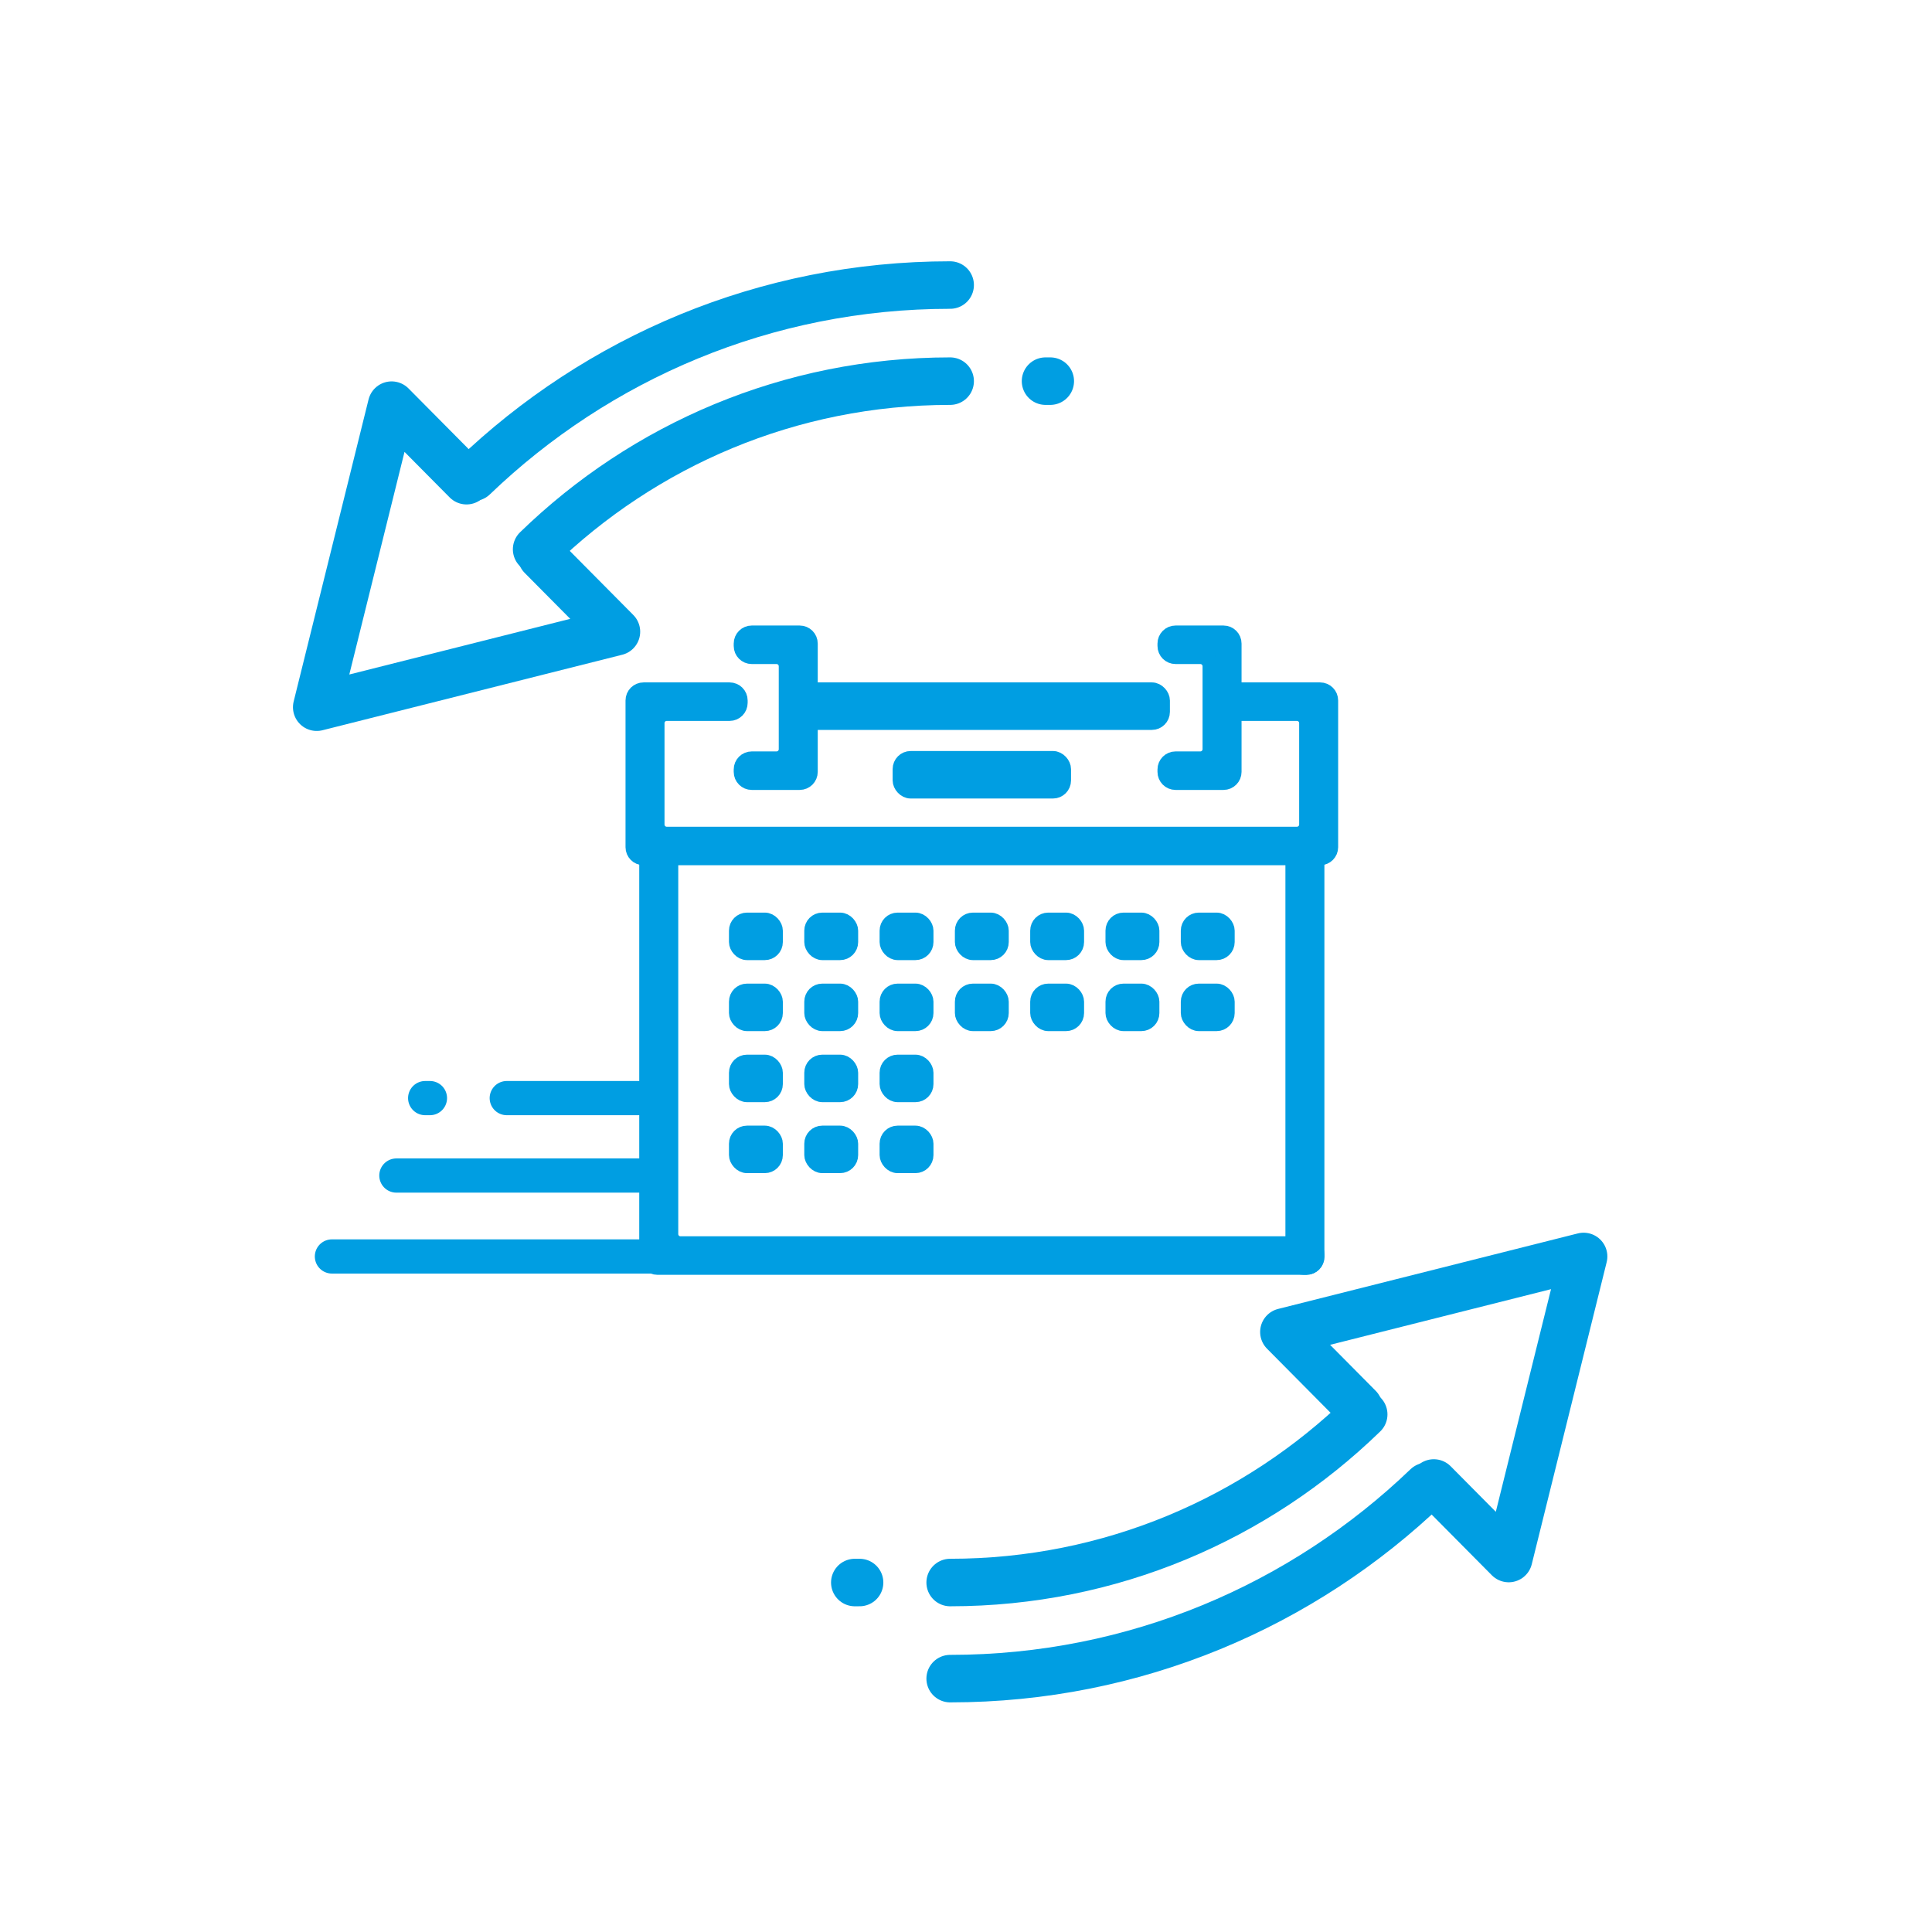 <?xml version="1.0" encoding="UTF-8"?>
<svg width="61px" height="61px" viewBox="0 0 61 61" version="1.1" xmlns="http://www.w3.org/2000/svg" xmlns:xlink="http://www.w3.org/1999/xlink">
    <title>10_6_months-sel</title>
    <g id="10_6_months-sel" stroke="none" stroke-width="1" fill="none" fill-rule="evenodd">
        <g id="Group-3" transform="translate(10, 9)" stroke="#009EE2">
            <g id="Group-2" transform="translate(0.48, 11)">
                <g id="Group" transform="translate(9.52, 0)" fill="#009EE2" fill-rule="nonzero" stroke-width="0.5">
                    <rect id="Rectangle" x="5.258" y="1.796" width="11.43" height="1" rx="0.32"></rect>
                    <path d="M21.68,7.069 L0.32,7.069 C0.143,7.069 -7.00001646e-16,6.925 0,6.749 L0,2.116 C-2.16433204e-17,1.939 0.143,1.796 0.32,1.796 L3.036,1.796 C3.213,1.796 3.356,1.939 3.356,2.116 L3.356,2.192 C3.356,2.368 3.213,2.512 3.036,2.512 L1.051,2.512 C0.874,2.512 0.731,2.655 0.731,2.832 L0.731,6.033 C0.731,6.209 0.874,6.353 1.051,6.353 L20.949,6.353 C21.126,6.353 21.269,6.209 21.269,6.033 L21.269,2.832 C21.269,2.655 21.126,2.512 20.949,2.512 L18.736,2.512 C18.559,2.512 18.416,2.368 18.416,2.192 L18.416,2.116 C18.416,1.939 18.559,1.796 18.736,1.796 L21.68,1.796 C21.857,1.796 22,1.939 22,2.116 L22,6.749 C22,6.925 21.857,7.069 21.68,7.069 Z" id="Path"></path>
                    <g transform="translate(3.266, 9.064)" id="Rectangle">
                        <rect x="0" y="0" width="1.201" height="1" rx="0.32"></rect>
                        <rect x="2.378" y="0" width="1.201" height="1" rx="0.32"></rect>
                        <rect x="4.756" y="0" width="1.201" height="1" rx="0.32"></rect>
                        <rect x="7.133" y="0" width="1.201" height="1" rx="0.32"></rect>
                        <rect x="9.511" y="0" width="1.201" height="1" rx="0.32"></rect>
                        <rect x="11.888" y="0" width="1.202" height="1" rx="0.32"></rect>
                        <rect x="14.266" y="0" width="1.201" height="1" rx="0.32"></rect>
                    </g>
                    <g transform="translate(3.266, 11.306)" id="Rectangle">
                        <rect x="0" y="0" width="1.201" height="1" rx="0.32"></rect>
                        <rect x="2.378" y="0" width="1.201" height="1" rx="0.32"></rect>
                        <rect x="4.756" y="0" width="1.201" height="1" rx="0.32"></rect>
                        <rect x="7.133" y="0" width="1.201" height="1" rx="0.32"></rect>
                        <rect x="9.511" y="0" width="1.201" height="1" rx="0.32"></rect>
                        <rect x="11.888" y="0" width="1.202" height="1" rx="0.32"></rect>
                        <rect x="14.266" y="0" width="1.201" height="1" rx="0.32"></rect>
                    </g>
                    <g transform="translate(3.266, 13.549)" id="Rectangle">
                        <rect x="0" y="0" width="1.201" height="1" rx="0.32"></rect>
                        <rect x="2.378" y="0" width="1.201" height="1" rx="0.32"></rect>
                        <rect x="4.756" y="0" width="1.201" height="1" rx="0.32"></rect>
                    </g>
                    <g transform="translate(3.266, 15.79)" id="Rectangle">
                        <rect x="0" y="0" width="1.201" height="1" rx="0.32"></rect>
                        <rect x="2.378" y="0" width="1.201" height="1" rx="0.32"></rect>
                        <rect x="4.756" y="0" width="1.201" height="1" rx="0.32"></rect>
                    </g>
                    <path d="M21.155,6.736 L21.246,6.736 C21.423,6.736 21.566,6.88 21.566,7.056 L21.566,19.68 C21.566,19.857 21.423,20 21.246,20 L21.155,20 C20.978,20 20.835,19.857 20.835,19.68 L20.835,7.056 C20.835,6.88 20.978,6.736 21.155,6.736 Z" id="Rectangle"></path>
                    <path d="M21.246,20 L0.753,20 C0.577,20 0.433,19.857 0.433,19.68 L0.433,7.056 C0.433,6.88 0.577,6.736 0.753,6.736 L0.845,6.736 C1.021,6.736 1.165,6.88 1.165,7.056 L1.165,18.964 C1.165,19.141 1.308,19.284 1.485,19.284 L21.246,19.284 C21.423,19.284 21.566,19.427 21.566,19.604 L21.566,19.68 C21.566,19.857 21.423,20 21.246,20 Z" id="Path"></path>
                    <g transform="translate(3.416, 0)" id="Path">
                        <path d="M15.214,4.691 L13.7,4.691 C13.524,4.691 13.38,4.547 13.38,4.371 L13.38,4.295 C13.38,4.118 13.524,3.975 13.7,3.975 L14.483,3.975 C14.659,3.975 14.803,3.831 14.803,3.655 L14.803,1.036 C14.803,0.859 14.659,0.716 14.483,0.716 L13.7,0.716 C13.524,0.716 13.38,0.573 13.38,0.396 L13.38,0.32 C13.38,0.143 13.524,-2.30461707e-17 13.7,0 L15.214,0 C15.391,-1.8943375e-16 15.534,0.143 15.534,0.32 L15.534,4.371 C15.534,4.547 15.391,4.691 15.214,4.691 Z"></path>
                        <path d="M1.833,4.691 L0.32,4.691 C0.143,4.691 7.71544716e-17,4.547 0,4.371 L0,4.295 C-2.16433204e-17,4.118 0.143,3.975 0.32,3.975 L1.102,3.975 C1.279,3.975 1.422,3.831 1.422,3.655 L1.422,1.036 C1.422,0.859 1.279,0.716 1.102,0.716 L0.32,0.716 C0.143,0.716 7.71544716e-17,0.573 0,0.396 L0,0.32 C-2.16433204e-17,0.143 0.143,-2.30461707e-17 0.32,0 L1.833,0 C2.01,1.24503789e-16 2.153,0.143 2.153,0.32 L2.153,4.371 C2.153,4.547 2.01,4.691 1.833,4.691 Z"></path>
                    </g>
                    <rect id="Rectangle" x="8.434" y="3.962" width="5.132" height="1" rx="0.32"></rect>
                </g>
                <line x1="16.52" y1="19.671" x2="0" y2="19.671" id="Path-3" stroke-width="1.08" stroke-linecap="round" stroke-linejoin="round"></line>
                <line x1="10.095" y1="17.116" x2="2.035" y2="17.116" id="Path-3" stroke-width="1.08" stroke-linecap="round" stroke-linejoin="round"></line>
                <line x1="10.23" y1="14.671" x2="5.52" y2="14.671" id="Path-3" stroke-width="1.08" stroke-linecap="round" stroke-linejoin="round"></line>
                <line x1="2.944" y1="14.671" x2="3.095" y2="14.671" id="Path-3" stroke-width="1.08" stroke-linecap="round" stroke-linejoin="round"></line>
            </g>
            <g id="XMLID_2036_" stroke-linecap="round" stroke-linejoin="round" stroke-width="1.5">
                <polyline id="XMLID_2048_" points="35.27 37.823 37.635 40.208 40 30.671 30.537 33.055 32.902 35.44"></polyline>
                <path d="M33.057,35.657 C29.673,38.945 25.07,40.966 20,40.966" id="XMLID_2047_"></path>
                <path d="M35.053,37.931 C31.137,41.692 25.836,44 20,44" id="XMLID_2046_"></path>
                <polyline id="XMLID_2044_" points="4.73 6.177 2.365 3.792 0 13.329 9.463 10.945 7.098 8.56"></polyline>
                <path d="M6.943,8.343 C10.327,5.055 14.93,3.034 20,3.034" id="XMLID_2043_"></path>
                <path d="M4.947,6.069 C8.863,2.308 14.164,0 20,0" id="XMLID_2042_"></path>
                <line x1="16.989" y1="40.966" x2="17.14" y2="40.966" id="XMLID_2028_"></line>
                <line x1="23.011" y1="3.034" x2="23.161" y2="3.034" id="XMLID_1986_"></line>
            </g>
        </g>
    </g>
</svg>